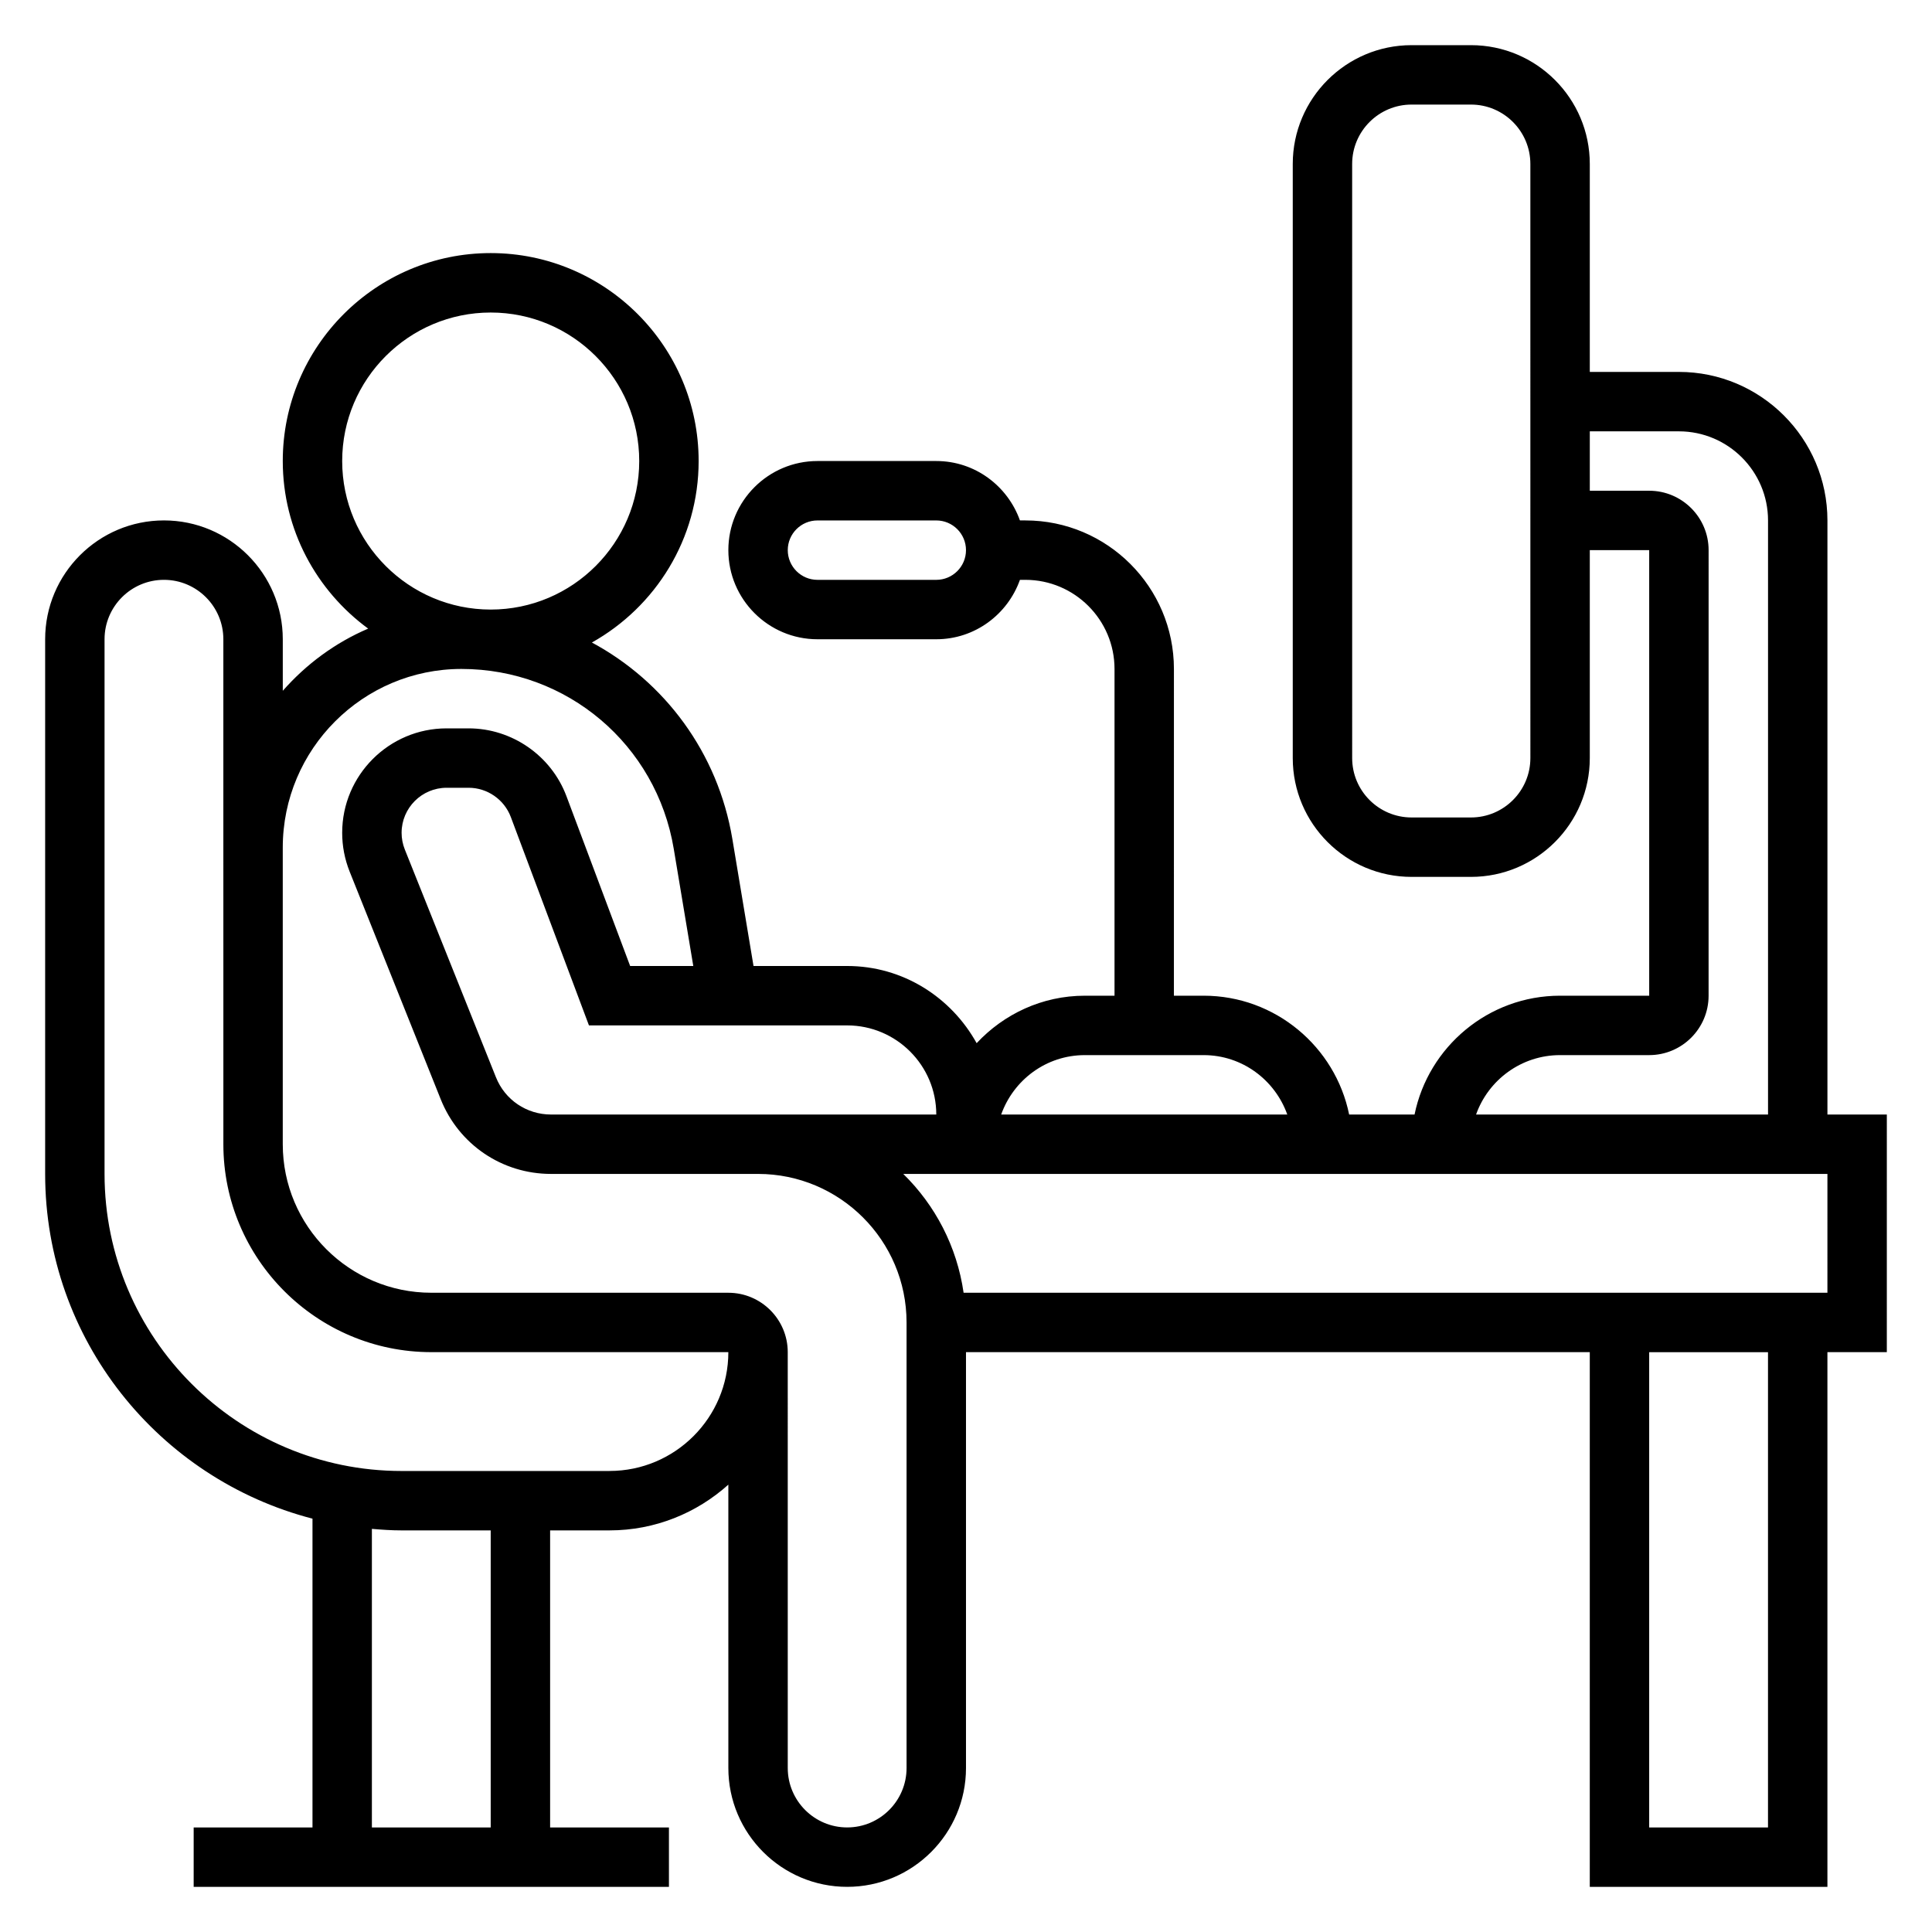 <?xml version="1.0" encoding="UTF-8"?>
<!-- Uploaded to: SVG Repo, www.svgrepo.com, Generator: SVG Repo Mixer Tools -->
<svg fill="#000000" width="800px" height="800px" version="1.1" viewBox="144 144 512 512" xmlns="http://www.w3.org/2000/svg">
 <path d="m644.03 439.36h-15.742v-157.44c0-21.703-17.656-39.359-39.359-39.359h-23.617v-55.105c0-17.367-14.121-31.488-31.488-31.488h-15.742c-17.367 0-31.488 14.121-31.488 31.488v157.44c0 17.367 14.121 31.488 31.488 31.488h15.742c17.367 0 31.488-14.121 31.488-31.488v-55.105h15.742v118.08h-23.617c-19.004 0-34.906 13.547-38.566 31.488h-17.336c-3.66-17.941-19.555-31.488-38.566-31.488h-7.871l0.004-86.594c0-21.703-17.656-39.359-39.359-39.359h-1.449c-3.258-9.141-11.918-15.742-22.168-15.742h-31.488c-13.02 0-23.617 10.598-23.617 23.617s10.598 23.617 23.617 23.617h31.488c10.25 0 18.91-6.606 22.168-15.742l1.449-0.004c13.02 0 23.617 10.598 23.617 23.617v86.594h-7.871c-11.336 0-21.484 4.887-28.668 12.578-6.719-12.133-19.496-20.453-34.309-20.453h-24.82l-5.606-33.645c-3.824-22.93-17.98-41.715-37.227-52.082 16.852-9.441 28.289-27.449 28.289-48.098 0-30.387-24.727-55.105-55.105-55.105-30.379 0-55.105 24.719-55.105 55.105 0 18.23 8.941 34.379 22.633 44.414-8.742 3.738-16.434 9.43-22.629 16.48v-13.664c0-17.367-14.121-31.488-31.488-31.488s-31.488 14.121-31.488 31.488v141.7c0 43.918 30.172 80.828 70.848 91.355v81.832h-31.488v15.742h125.95v-15.742h-31.488v-78.723h15.742c12.105 0 23.121-4.613 31.488-12.121l0.004 75.098c0 17.367 14.121 31.488 31.488 31.488 17.367 0 31.488-14.121 31.488-31.488v-110.21h165.31v141.7h62.977v-141.7h15.742zm-94.465-94.465c0 8.684-7.062 15.742-15.742 15.742h-15.742c-8.684 0-15.742-7.062-15.742-15.742l-0.004-157.44c0-8.684 7.062-15.742 15.742-15.742h15.742c8.684 0 15.742 7.062 15.742 15.742zm-157.44-47.23h-31.488c-4.344 0-7.871-3.535-7.871-7.871 0-4.336 3.527-7.871 7.871-7.871h31.488c4.344 0 7.871 3.535 7.871 7.871 0.004 4.336-3.523 7.871-7.871 7.871zm165.31 125.95h23.617c8.684 0 15.742-7.062 15.742-15.742l0.004-118.08c0-8.684-7.062-15.742-15.742-15.742h-15.742v-15.742h23.617c13.02 0 23.617 10.598 23.617 23.617v157.44h-77.375c3.246-9.168 12-15.75 22.262-15.75zm-125.95 0h31.488c10.25 0 18.91 6.606 22.168 15.742h-75.816c3.25-9.137 11.91-15.742 22.16-15.742zm-39.363 15.746h-102.09c-6.473 0-12.219-3.883-14.609-9.895l-24.137-60.324c-0.574-1.434-0.859-2.93-0.859-4.441 0-6.578 5.352-11.934 11.934-11.934h5.832c4.945 0 9.43 3.109 11.172 7.738l20.711 55.238h68.434c13.02 0 23.613 10.598 23.613 23.617zm-157.44-173.18c0-21.703 17.656-39.359 39.359-39.359s39.359 17.656 39.359 39.359-17.656 39.359-39.359 39.359-39.359-17.656-39.359-39.359zm39.359 362.11h-31.488v-79.125c2.606 0.223 5.211 0.402 7.871 0.402h23.617zm31.488-94.465h-55.105c-43.406 0-78.719-35.316-78.719-78.723v-141.7c0-8.684 7.062-15.742 15.742-15.742 8.684 0 15.742 7.062 15.742 15.742v55.223l0.004 31.371v47.23c0 30.387 24.727 55.105 55.105 55.105h78.719c0 17.363-14.125 31.488-31.488 31.488zm78.719 78.719c0 8.684-7.062 15.742-15.742 15.742-8.684 0-15.742-7.062-15.742-15.742l-0.004-110.21c0-8.684-7.062-15.742-15.742-15.742l-78.723-0.004c-21.703 0-39.359-17.656-39.359-39.359v-78.602c0-26.113 21.238-47.352 47.352-47.352 28 0 51.656 20.043 56.262 47.664l5.18 31.059h-16.734l-16.887-45.02c-4.031-10.738-14.445-17.957-25.918-17.957h-5.832c-15.262 0-27.676 12.414-27.676 27.676 0 3.519 0.66 6.977 1.977 10.281l24.137 60.332c4.805 12.02 16.285 19.789 29.234 19.789h54.859c21.703 0 39.359 17.656 39.359 39.359zm228.29 15.746h-31.488v-125.95h31.488zm15.746-141.7h-228.92c-1.762-12.258-7.535-23.215-15.988-31.488h244.91z"/>
</svg>